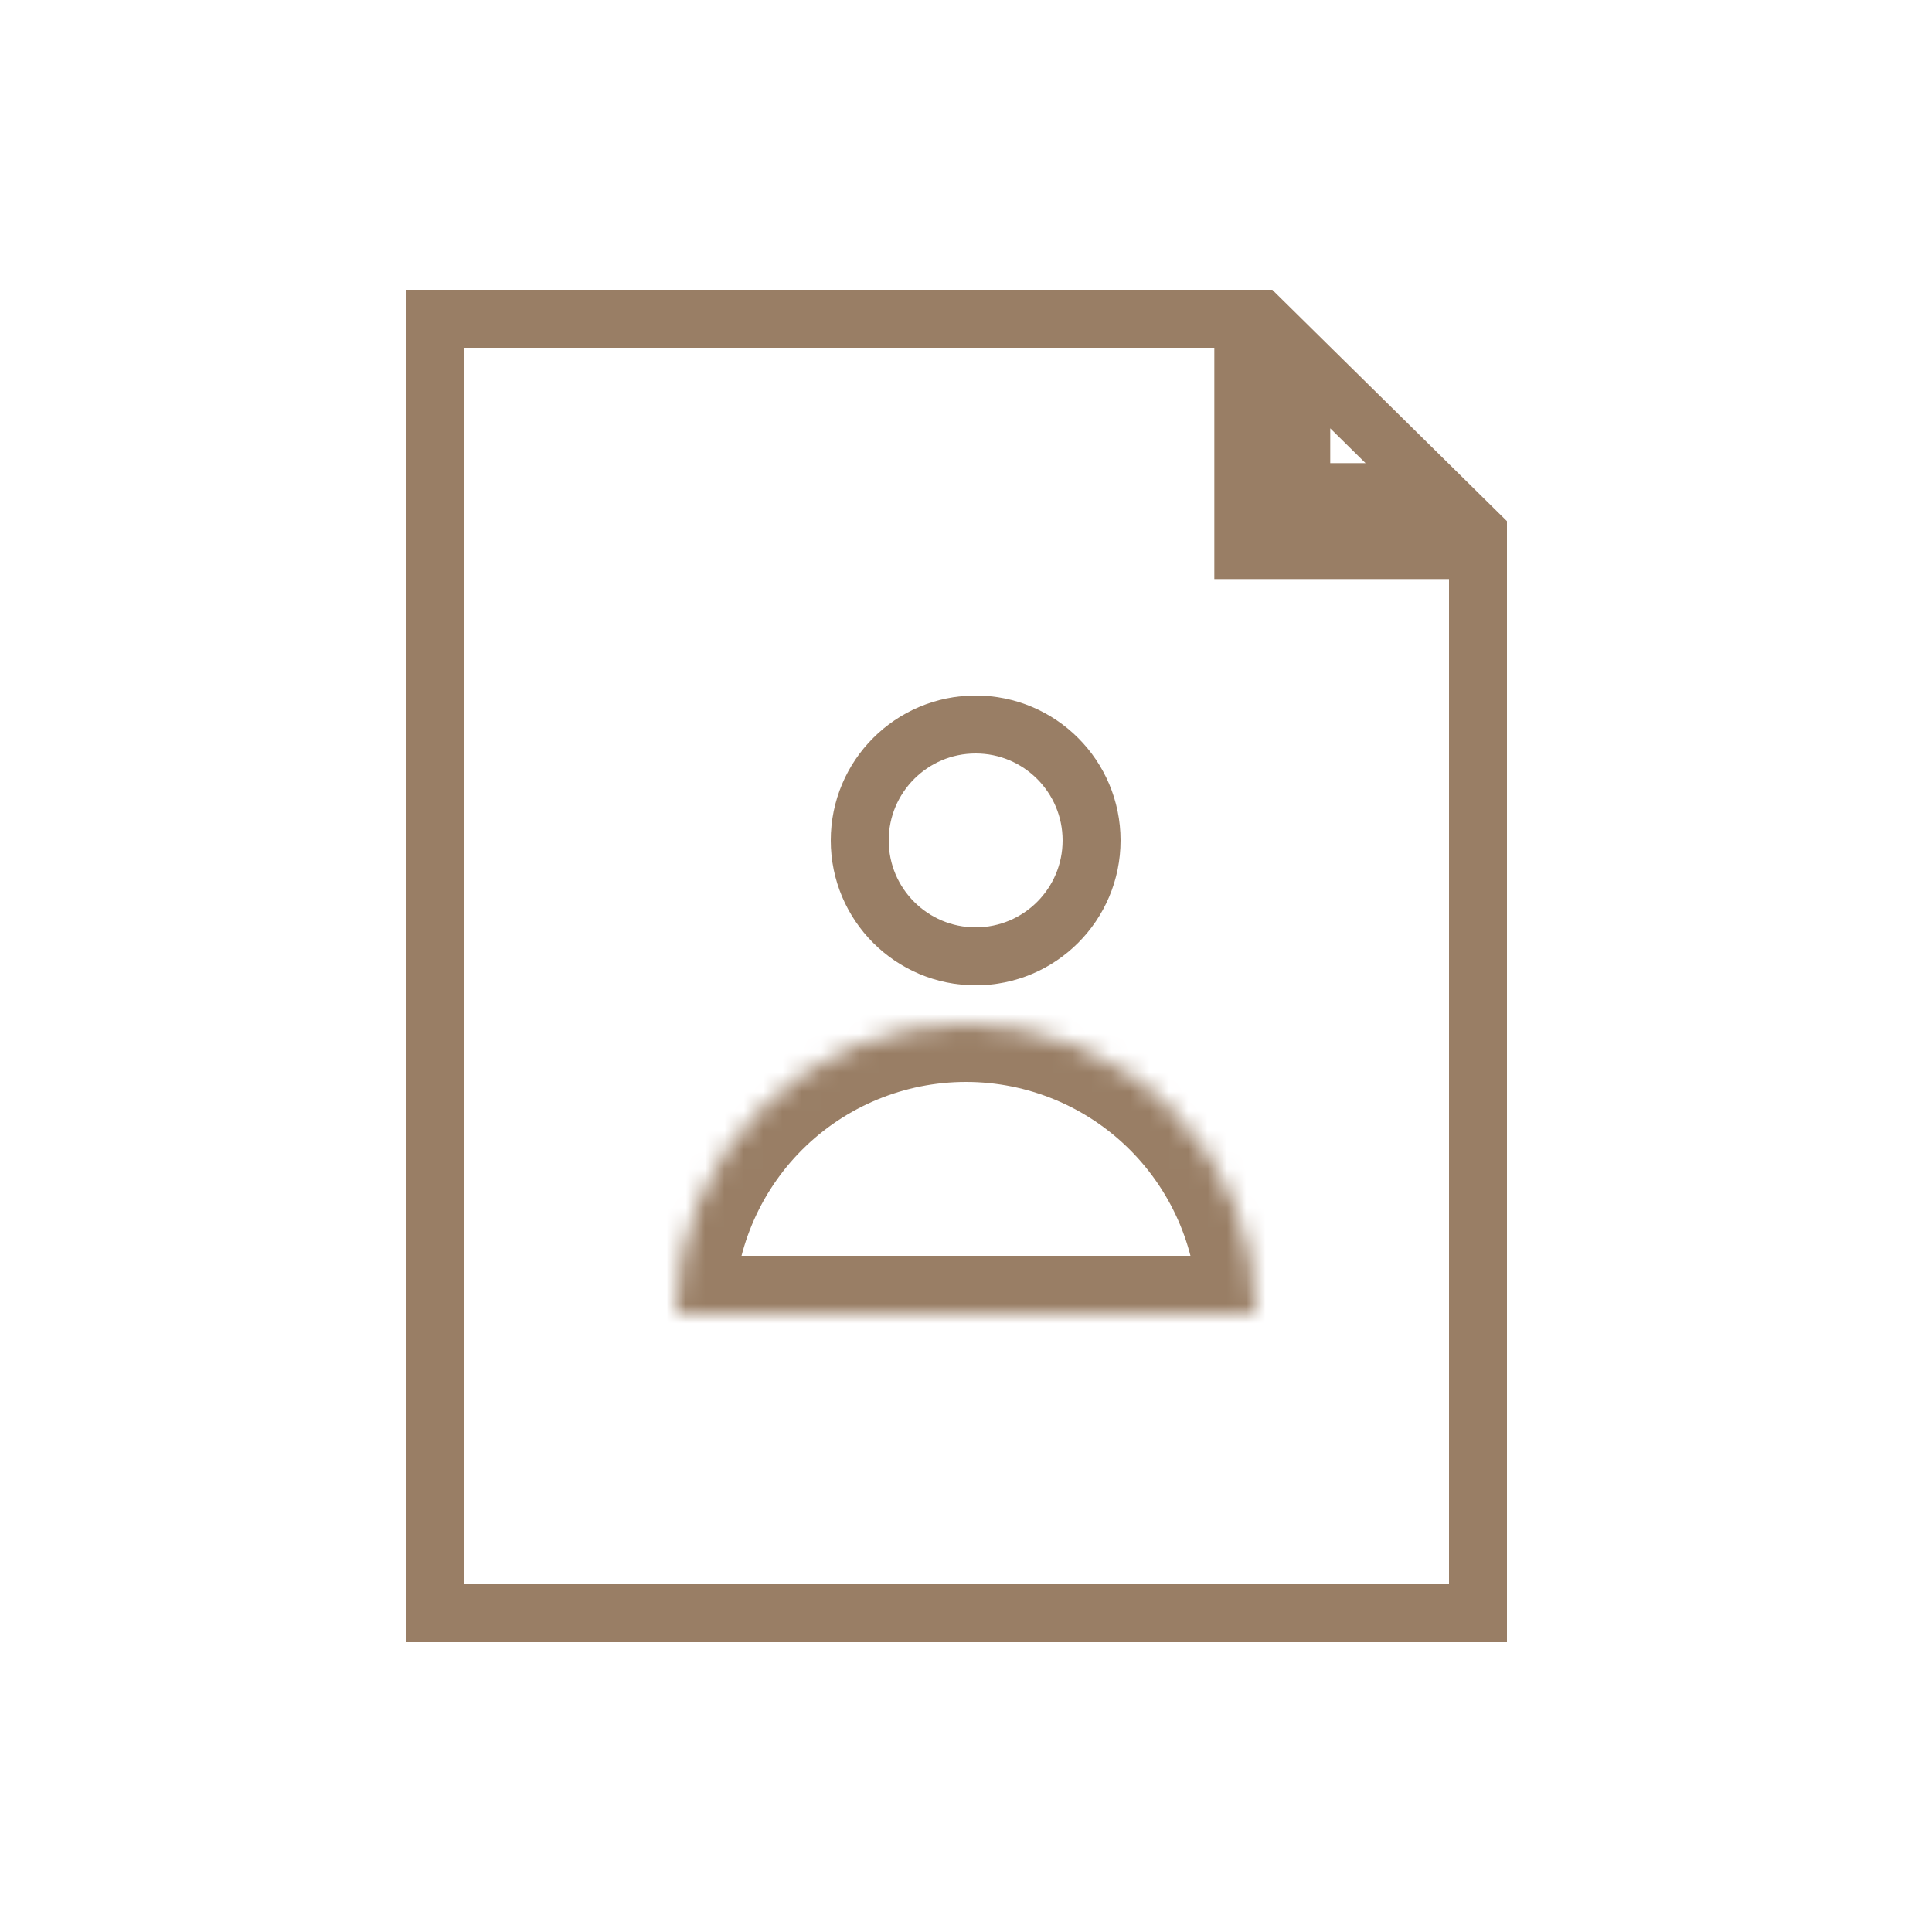 <?xml version="1.0" encoding="UTF-8"?> <svg xmlns="http://www.w3.org/2000/svg" width="100" height="100" viewBox="0 0 100 100" fill="none"> <rect width="100" height="100" fill="white"></rect> <path d="M64.353 26.974V28.474H65.853H76.5V83.5H22.5V16.5H64.353V26.974ZM67.353 25.474V18.585L74.341 25.474H67.353Z" stroke="#997E65" stroke-width="3"></path> <circle cx="50.5" cy="43.5" r="6" stroke="#997E65" stroke-width="3"></circle> <mask id="path-3-inside-1_45_6" fill="white"> <path d="M65 68C65 64.022 63.42 60.206 60.607 57.393C57.794 54.58 53.978 53 50 53C46.022 53 42.206 54.58 39.393 57.393C36.58 60.206 35 64.022 35 68L50 68H65Z"></path> </mask> <path d="M65 68C65 64.022 63.42 60.206 60.607 57.393C57.794 54.58 53.978 53 50 53C46.022 53 42.206 54.58 39.393 57.393C36.58 60.206 35 64.022 35 68L50 68H65Z" stroke="#997E65" stroke-width="6" mask="url(#path-3-inside-1_45_6)"></path> </svg> 